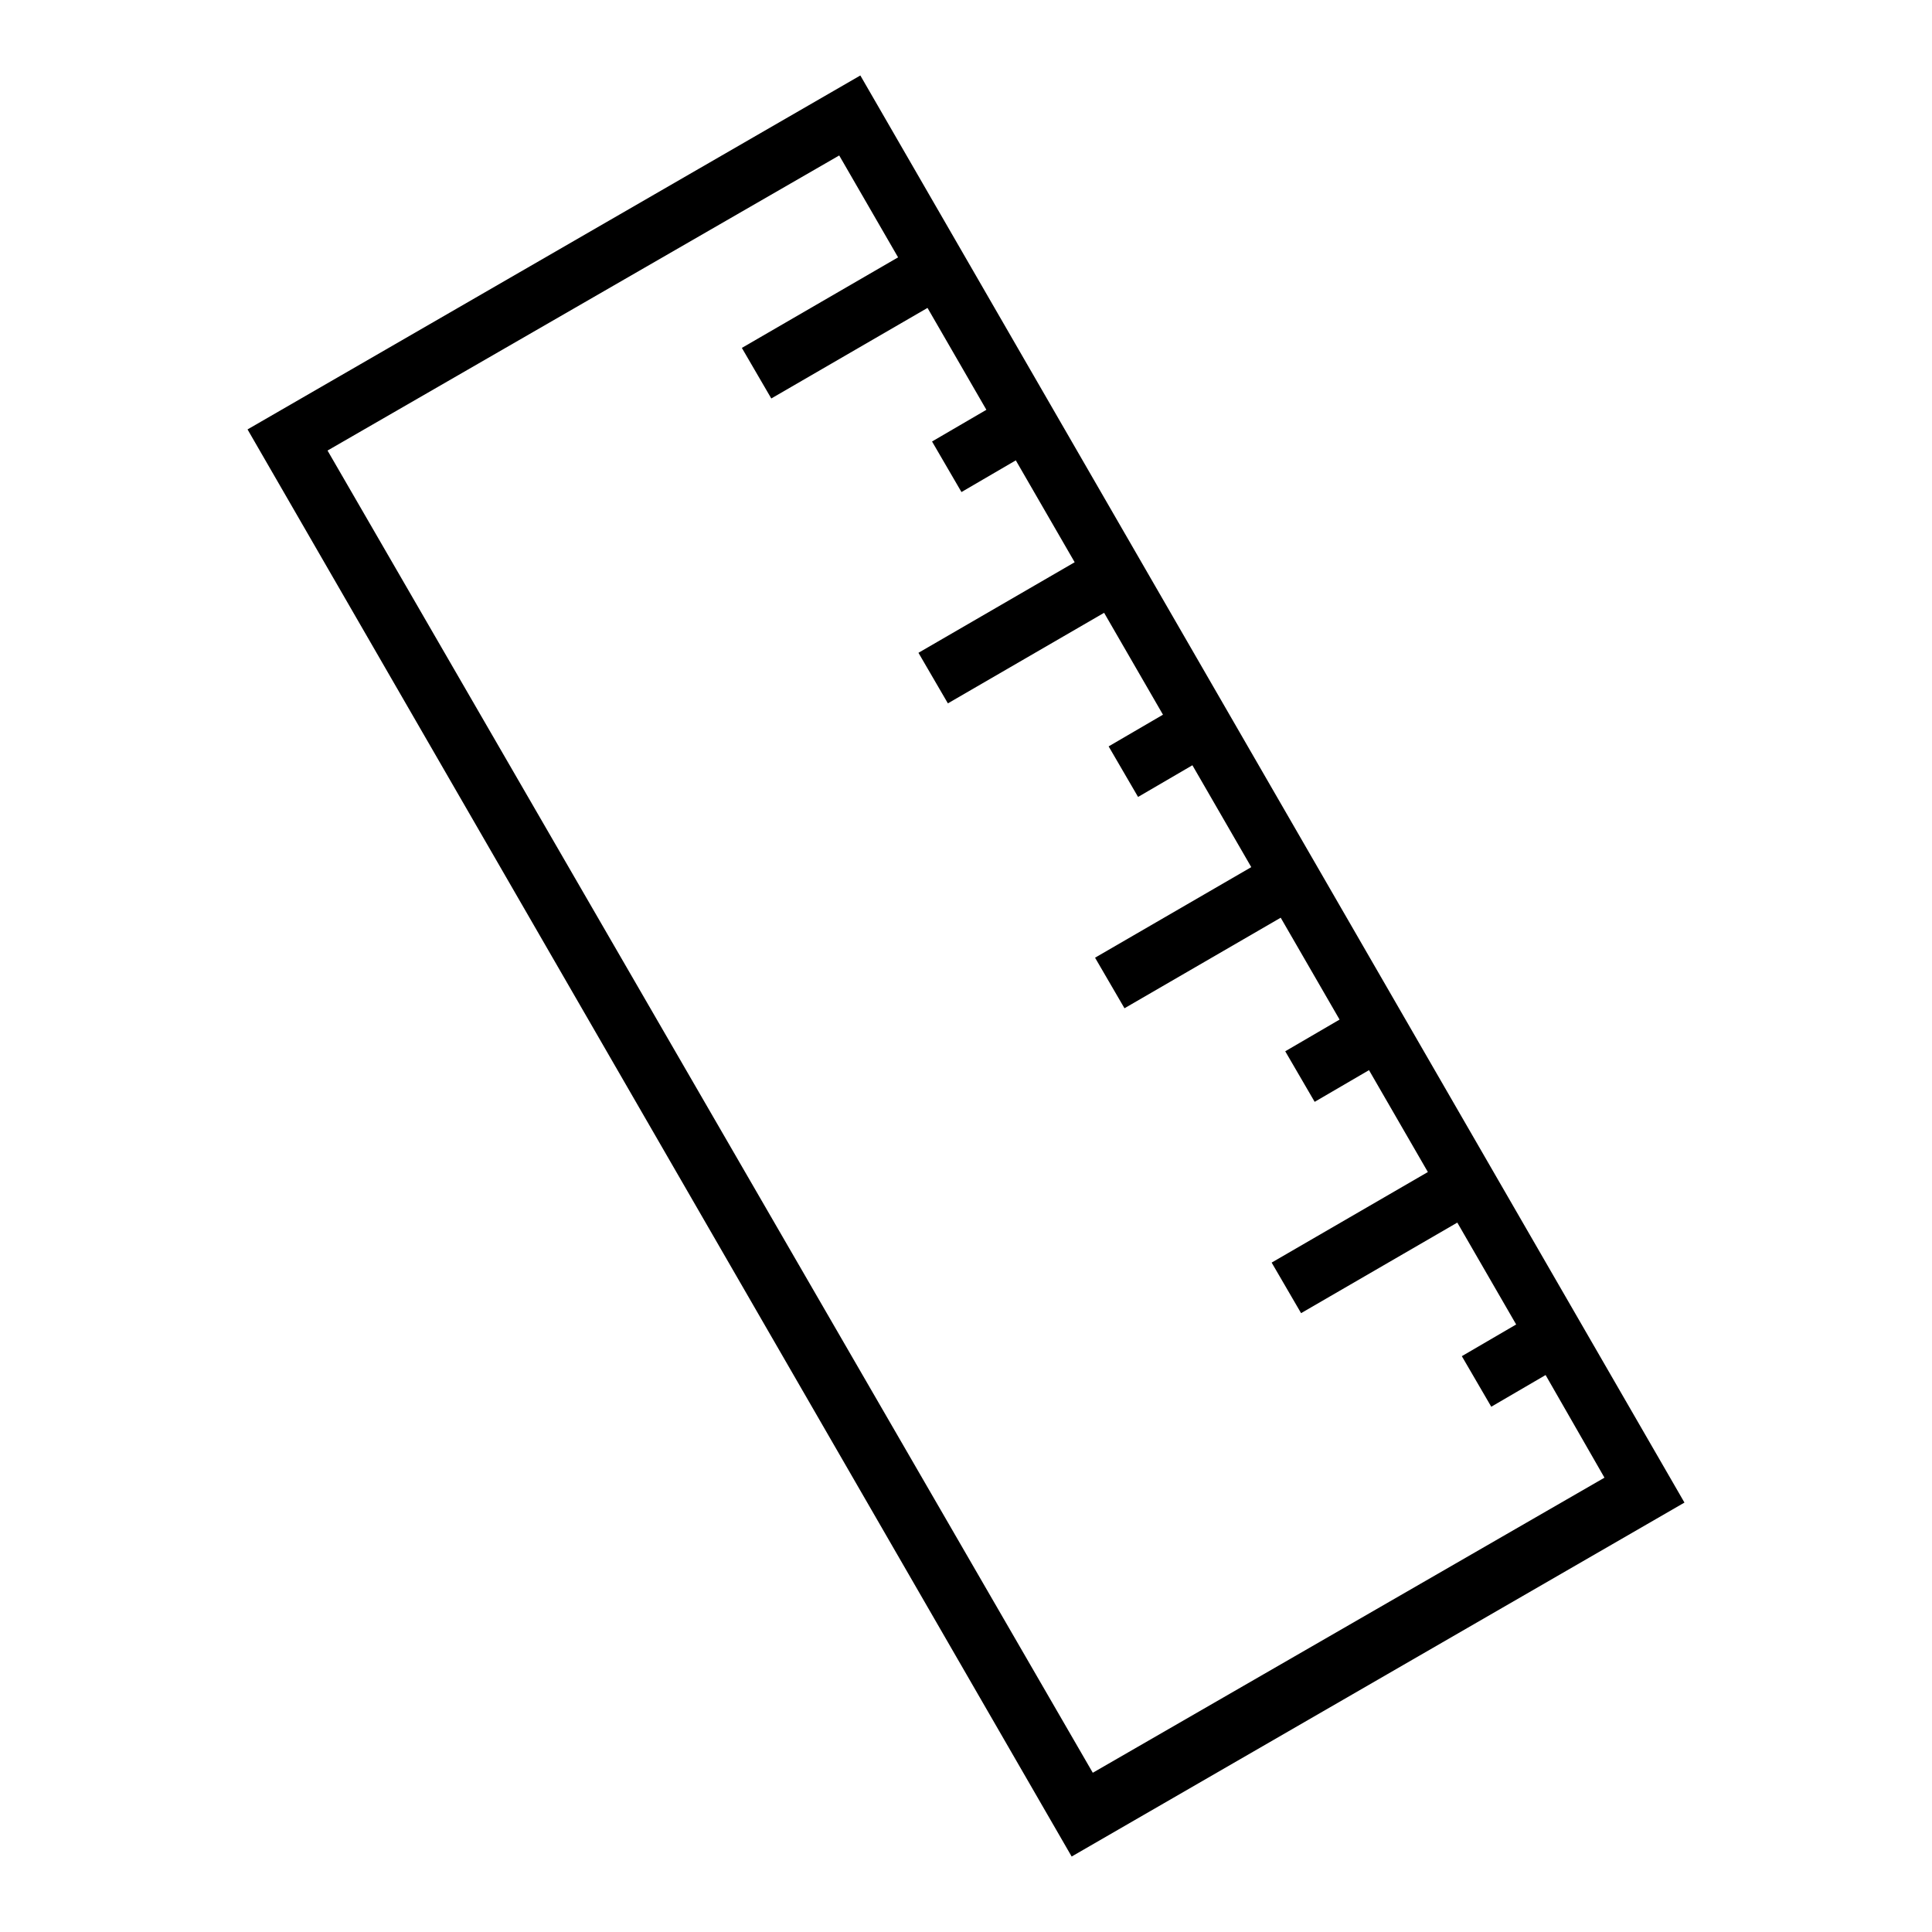 <?xml version="1.0" encoding="utf-8"?>
<!-- Svg Vector Icons : http://www.onlinewebfonts.com/icon -->
<!DOCTYPE svg PUBLIC "-//W3C//DTD SVG 1.1//EN" "http://www.w3.org/Graphics/SVG/1.1/DTD/svg11.dtd">
<svg version="1.1" xmlns="http://www.w3.org/2000/svg" xmlns:xlink="http://www.w3.org/1999/xlink" x="0px" y="0px" viewBox="0 0 256 256" enable-background="new 0 0 256 256" xml:space="preserve">
<g> <path fill="#000000" d="M32.8,56.9L142,246l81.2-46.9L114,10L32.8,56.9z M43.4,59.7l67.8-39.1l7.8,13.5l-20.7,12l3.9,6.7l20.7-12 l7.8,13.5l-7.2,4.2l3.9,6.7l7.2-4.2l7.8,13.5l-20.7,12l3.9,6.7l20.7-12l7.8,13.5l-7.2,4.2l3.9,6.7l7.2-4.2l7.8,13.5l-20.7,12 l3.9,6.7l20.7-12l7.8,13.5l-7.2,4.2l3.9,6.7l7.2-4.2l7.8,13.5l-20.7,12l3.9,6.7l20.7-12l7.8,13.5l-7.2,4.2l3.9,6.7l7.2-4.2 l7.8,13.6l-67.8,39.1L43.4,59.7L43.4,59.7z"/></g>
</svg>